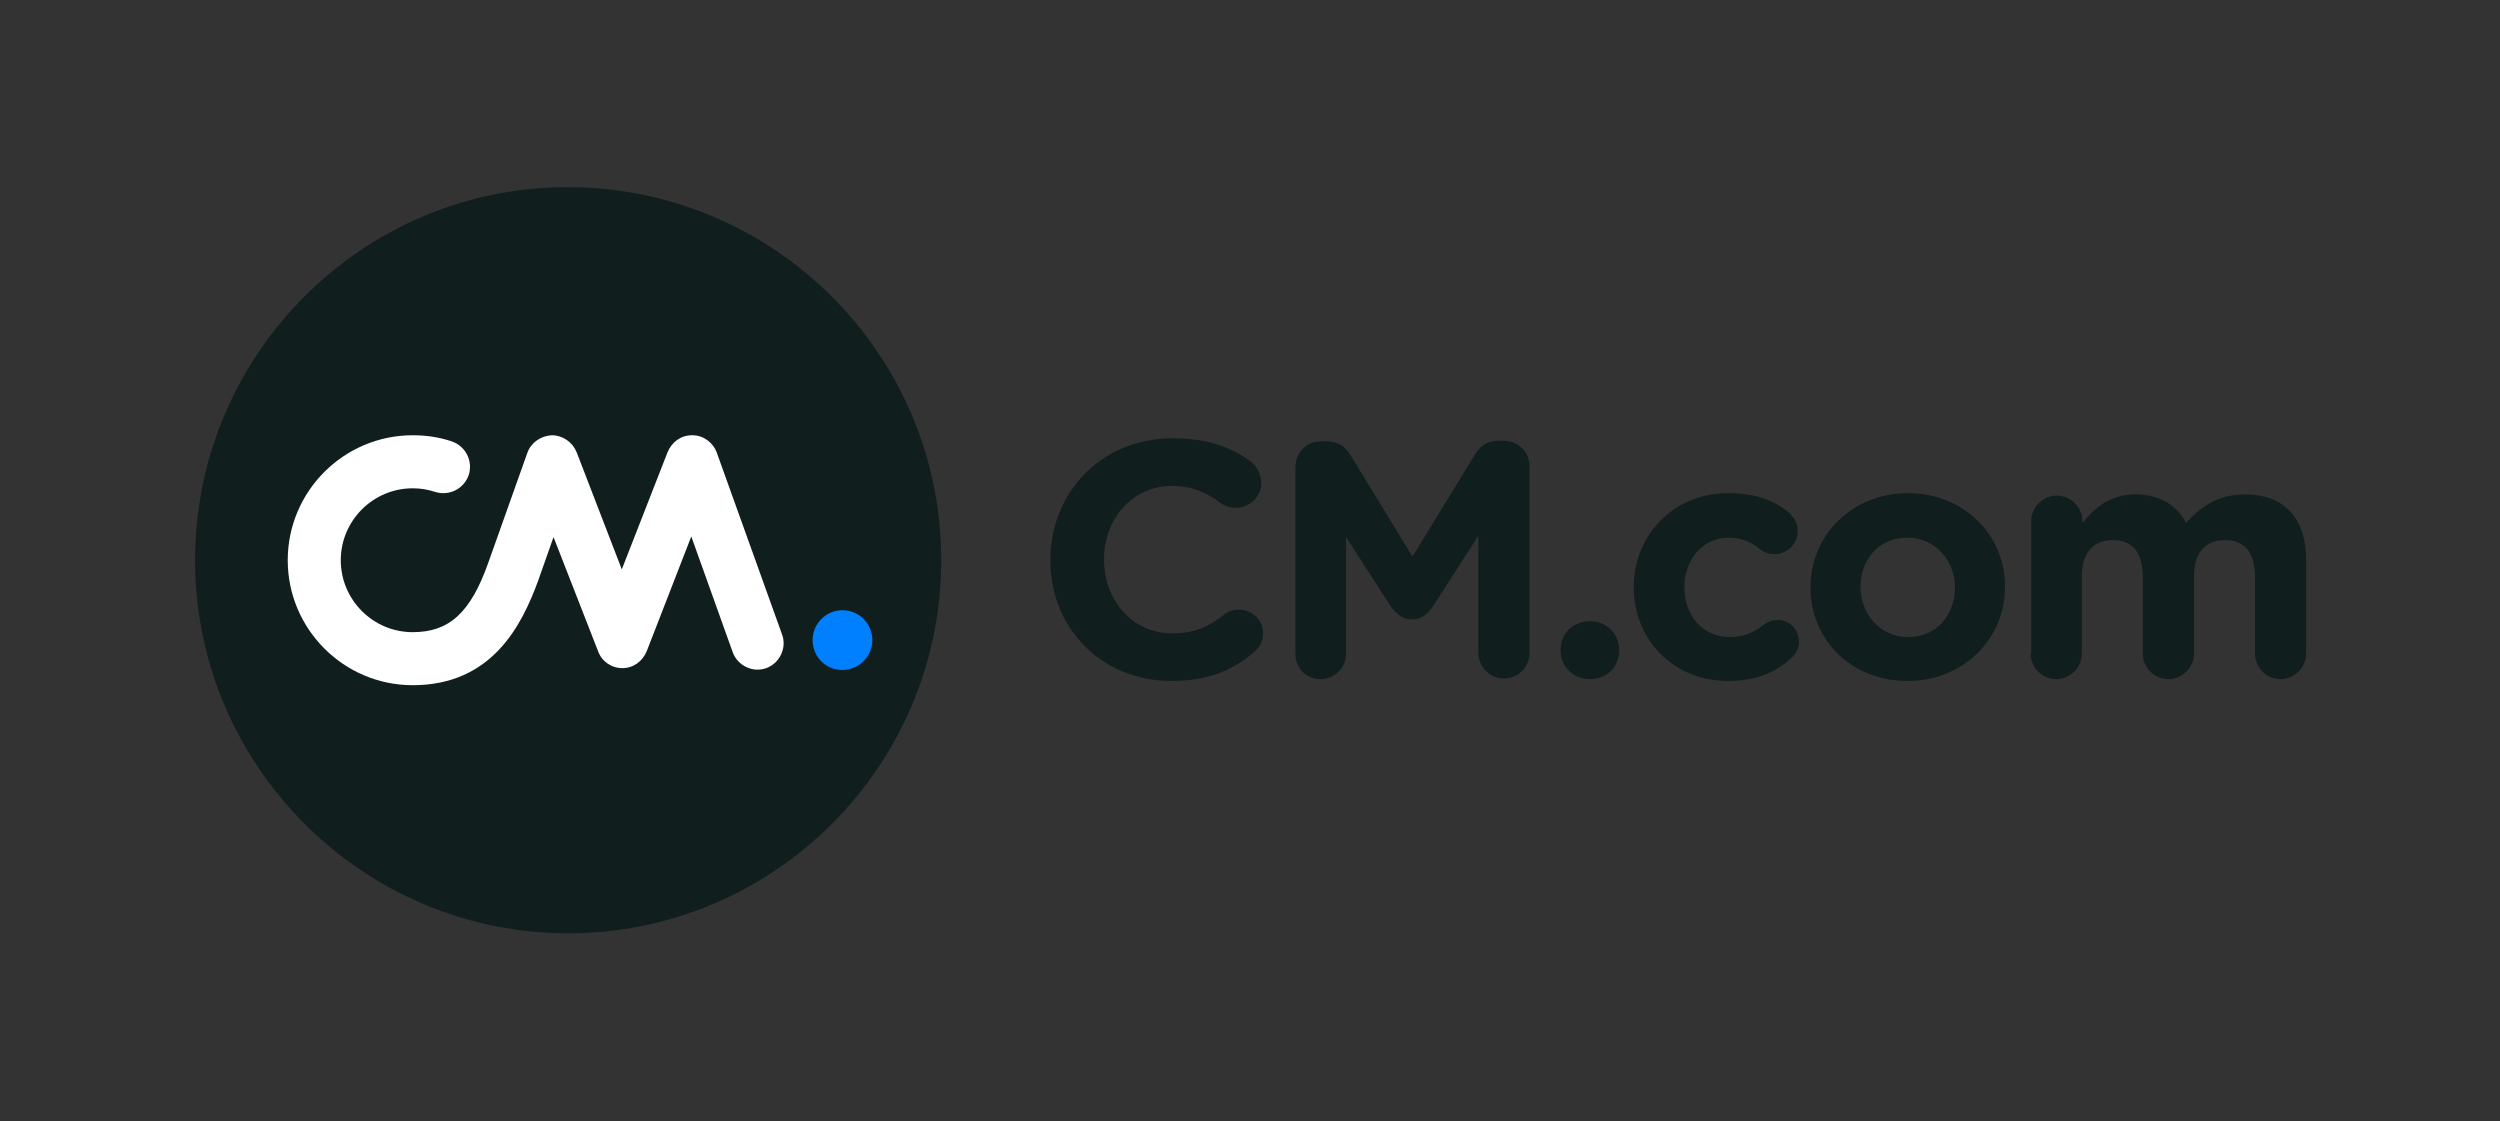 <?xml version="1.0" encoding="UTF-8"?> <svg xmlns="http://www.w3.org/2000/svg" xmlns:xlink="http://www.w3.org/1999/xlink" version="1.1" id="Layer_1" x="0px" y="0px" viewBox="0 0 410.1 183.9" style="enable-background:new 0 0 410.1 183.9;" xml:space="preserve"><rect x="0" y="0" width="410.1" height="183.9" fill="#333333" stroke="none"/> <style type="text/css"> .st0{fill:#101E1E;} .st1{fill:#007FFF;} .st2{fill:#FFFFFF;} </style> <g> <path class="st0" d="M333.1,107.2c0,2.3,1.9,4.2,4.2,4.2c2.3,0,4.2-1.9,4.2-4.2V94.6c0-4,1.9-6,5.1-6s4.9,2,4.9,6v12.6 c0,2.3,1.9,4.2,4.2,4.2c2.3,0,4.2-1.9,4.2-4.2V94.6c0-4,1.9-6,5.1-6s4.9,2,4.9,6v12.6c0,2.3,1.9,4.2,4.2,4.2c2.3,0,4.2-1.9,4.2-4.2 V91.9c0-7.1-3.8-10.8-10-10.8c-4,0-7.1,1.7-9.7,4.7c-1.5-3-4.5-4.7-8.3-4.7c-4.2,0-6.8,2.3-8.7,4.7v-0.3c0-2.3-1.9-4.2-4.2-4.2 c-2.3,0-4.2,1.9-4.2,4.2V107.2z M313,104.5c-4.6,0-7.8-3.8-7.8-8.2v-0.1c0-4.3,2.9-8,7.7-8c4.6,0,7.8,3.8,7.8,8.2v0.1 C320.6,100.8,317.8,104.5,313,104.5 M312.9,111.7c9.2,0,16-6.9,16-15.4v-0.1c0-8.5-6.8-15.3-15.9-15.3c-9.2,0-16,6.9-16,15.4v0.1 C297,105,303.7,111.7,312.9,111.7 M283.4,111.7c4.9,0,8-1.5,10.5-3.8c0.7-0.7,1.2-1.5,1.2-2.6c0-2-1.5-3.6-3.5-3.6 c-1,0-1.8,0.4-2.3,0.8c-1.6,1.3-3.3,2-5.5,2c-4.6,0-7.5-3.6-7.5-8.2v-0.1c0-4.3,3-8,7.2-8c2.2,0,3.8,0.7,5.2,1.9 c0.5,0.4,1.3,0.8,2.4,0.8c2.1,0,3.8-1.7,3.8-3.8c0-1.4-0.8-2.4-1.3-2.9c-2.5-2.1-5.6-3.3-10.1-3.3c-9,0-15.5,6.9-15.5,15.4v0.1 C268,104.9,274.5,111.7,283.4,111.7 M256,106.6v0.1c0,2.6,2,4.7,4.8,4.7s4.8-2,4.8-4.7v-0.1c0-2.6-2-4.7-4.8-4.7 C258,101.9,256,104,256,106.6 M212.5,107.3c0,2.3,1.8,4.1,4.1,4.1s4.2-1.8,4.2-4.1V88.1l7.3,11.3c0.9,1.3,2,2.2,3.5,2.2 c1.5,0,2.6-0.8,3.5-2.2l7.4-11.5v19.2c0,2.3,1.9,4.2,4.2,4.2c2.4,0,4.2-1.9,4.2-4.2V76.5c0-2.4-1.9-4.2-4.2-4.2h-0.9 c-1.7,0-2.9,0.7-3.8,2.2l-10.3,16.8l-10.2-16.7c-0.8-1.3-2-2.2-3.9-2.2h-0.9c-2.4,0-4.2,1.9-4.2,4.2L212.5,107.3L212.5,107.3z M192.1,111.7c6.2,0,10.2-1.8,13.7-4.8c0.8-0.7,1.4-1.7,1.4-3c0-2.2-1.8-3.9-4-3.9c-1,0-1.9,0.4-2.5,0.9c-2.4,1.9-4.8,3-8.4,3 c-6.6,0-11.2-5.5-11.2-12.1v-0.1c0-6.6,4.7-12,11.2-12c3,0,5.5,1,7.9,2.8c0.6,0.4,1.4,0.8,2.5,0.8c2.3,0,4.2-1.8,4.2-4.1 c0-1.5-0.8-2.7-1.6-3.4c-3.2-2.4-7.1-3.9-12.9-3.9c-11.9,0-20.1,9-20.1,20v0.1C172.3,103,180.7,111.7,192.1,111.7"></path> </g> <g> <path class="st0" d="M93.1,30.7C59.4,30.7,32,58.2,32,91.9s27.5,61.2,61.2,61.2s61.2-27.4,61.2-61.2S126.9,30.7,93.1,30.7"></path> <path class="st1" d="M133.3,105c0-2.7,2.2-4.9,4.9-4.9c2.7,0,4.9,2.2,4.9,4.9c0,2.7-2.2,4.9-4.9,4.9 C135.4,109.9,133.3,107.7,133.3,105"></path> <path class="st2" d="M67.7,112.4c-11.3,0-20.5-9.2-20.5-20.5s9.2-20.5,20.5-20.5c2.2,0,4.3,0.3,6.4,1c2.3,0.8,3.5,3.2,2.8,5.5 c-0.8,2.3-3.2,3.5-5.5,2.8c-1.2-0.4-2.4-0.6-3.7-0.6c-6.5,0-11.8,5.3-11.8,11.8s5.3,11.8,11.8,11.8c6,0,9.5-3.2,12.4-11.4l6.4-18 c0.6-1.7,2.2-2.8,4-2.9c1.8,0,3.4,1.1,4.1,2.8l7.4,19.2l7.5-19.2c0.7-1.7,2.2-2.8,4-2.8c0,0,0,0,0.1,0c1.8,0,3.4,1.2,4,2.9 l10.7,29.8c0.8,2.2-0.4,4.7-2.6,5.5c-2.2,0.8-4.7-0.4-5.5-2.6l-6.8-19l-7.3,18.8c-0.7,1.7-2.2,2.8-4,2.8l0,0c-1.8,0-3.4-1.1-4-2.8 l-7.3-18.7l-2.5,7.1C85.6,102.6,80.7,112.4,67.7,112.4"></path> </g> </svg> 